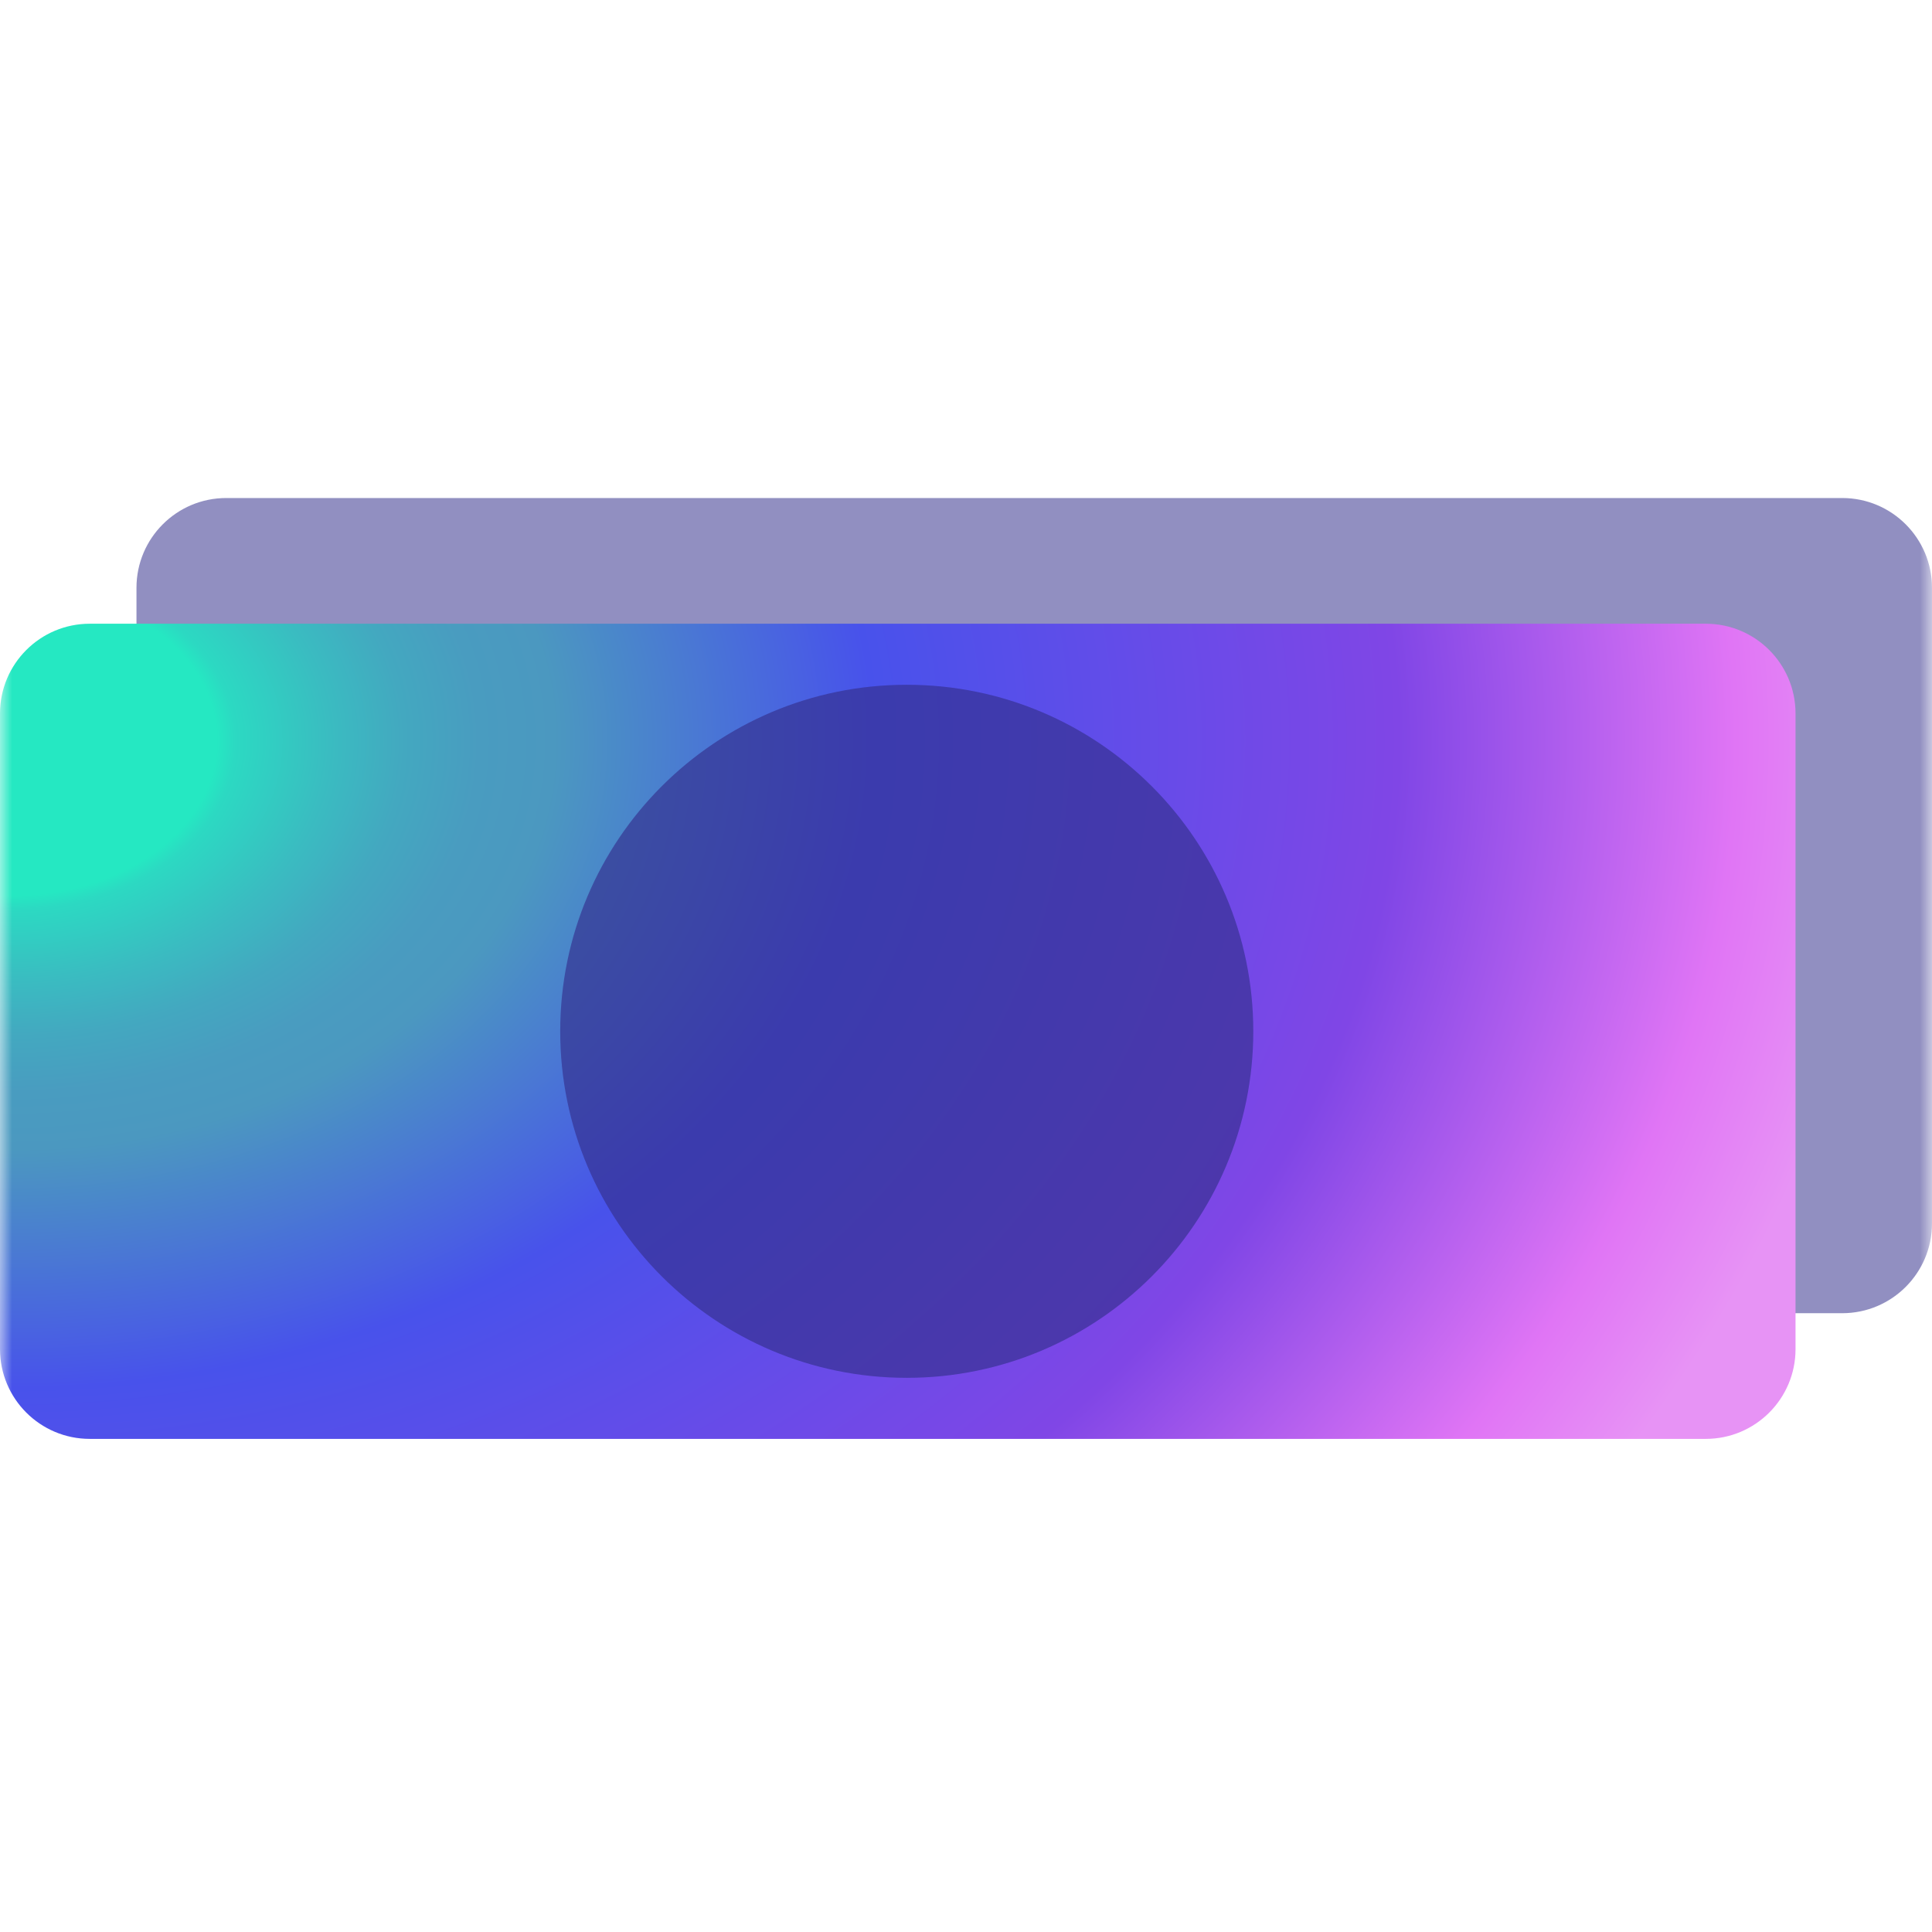 <?xml version="1.0" encoding="utf-8"?>
<svg xmlns="http://www.w3.org/2000/svg" fill="none" height="100%" overflow="visible" preserveAspectRatio="none" style="display: block;" viewBox="0 0 80 80" width="100%">
<g clip-path="url(#clip0_0_86)" id="Recharge offers competitive salaries, equity packages, and a 401(k) offering.">
<g clip-path="url(#clip1_0_86)" id="salary.svg fill">
<g clip-path="url(#clip2_0_86)" id="salary.svg">
<g id="Clip path group">
<mask height="80" id="mask0_0_86" maskUnits="userSpaceOnUse" style="mask-type:luminance" width="80" x="0" y="0">
<g id="a">
<path d="M80 0H0V80H80V0Z" fill="white" id="Vector"/>
</g>
</mask>
<g mask="url(#mask0_0_86)">
<g id="Group">
<path d="M5.651 24.34C5.651 22.287 7.315 20.622 9.368 20.622H76.282C78.336 20.622 80 22.287 80 24.34V50.659C80 52.712 78.336 54.377 76.282 54.377H9.368C7.315 54.377 5.651 52.712 5.651 50.659V24.34Z" fill="#34308D" fill-opacity="0.54" id="Vector_2"/>
<path d="M0 29.544C0 27.491 1.664 25.827 3.717 25.827H70.632C72.685 25.827 74.349 27.491 74.349 29.544V55.864C74.349 57.917 72.685 59.581 70.632 59.581H3.717C1.664 59.581 0 57.917 0 55.864V29.544Z" fill="url(#paint0_radial_0_86)" id="Vector_3"/>
<path d="M51.896 42.704C51.896 50.629 45.471 57.053 37.547 57.053C29.622 57.053 23.197 50.629 23.197 42.704C23.197 34.779 29.622 28.355 37.547 28.355C45.471 28.355 51.896 34.779 51.896 42.704Z" fill="#34308D" fill-opacity="0.66" id="Vector_4"/>
</g>
</g>
</g>
</g>
</g>
</g>
<defs>
<radialGradient cx="0" cy="0" gradientTransform="translate(0.23 30.679) scale(78.106 58.252)" gradientUnits="userSpaceOnUse" id="paint0_radial_0_86" r="1">
<stop offset="0.02" stop-color="#25E8C2"/>
<stop offset="0.11" stop-color="#25E8C2"/>
<stop offset="0.12" stop-color="#2CD9C2"/>
<stop offset="0.17" stop-color="#3ABCC1"/>
<stop offset="0.21" stop-color="#43A8C0"/>
<stop offset="0.25" stop-color="#499CC0"/>
<stop offset="0.29" stop-color="#4B98C0"/>
<stop offset="0.46" stop-color="#4852EB"/>
<stop offset="0.74" stop-color="#8046E6"/>
<stop offset="0.92" stop-color="#E075F5"/>
<stop offset="1" stop-color="#E793F5"/>
</radialGradient>
<clipPath id="clip0_0_86">
<rect fill="white" height="80" width="80"/>
</clipPath>
<clipPath id="clip1_0_86">
<rect fill="white" height="80" width="80"/>
</clipPath>
<clipPath id="clip2_0_86">
<rect fill="white" height="80" width="80"/>
</clipPath>
</defs>
</svg>